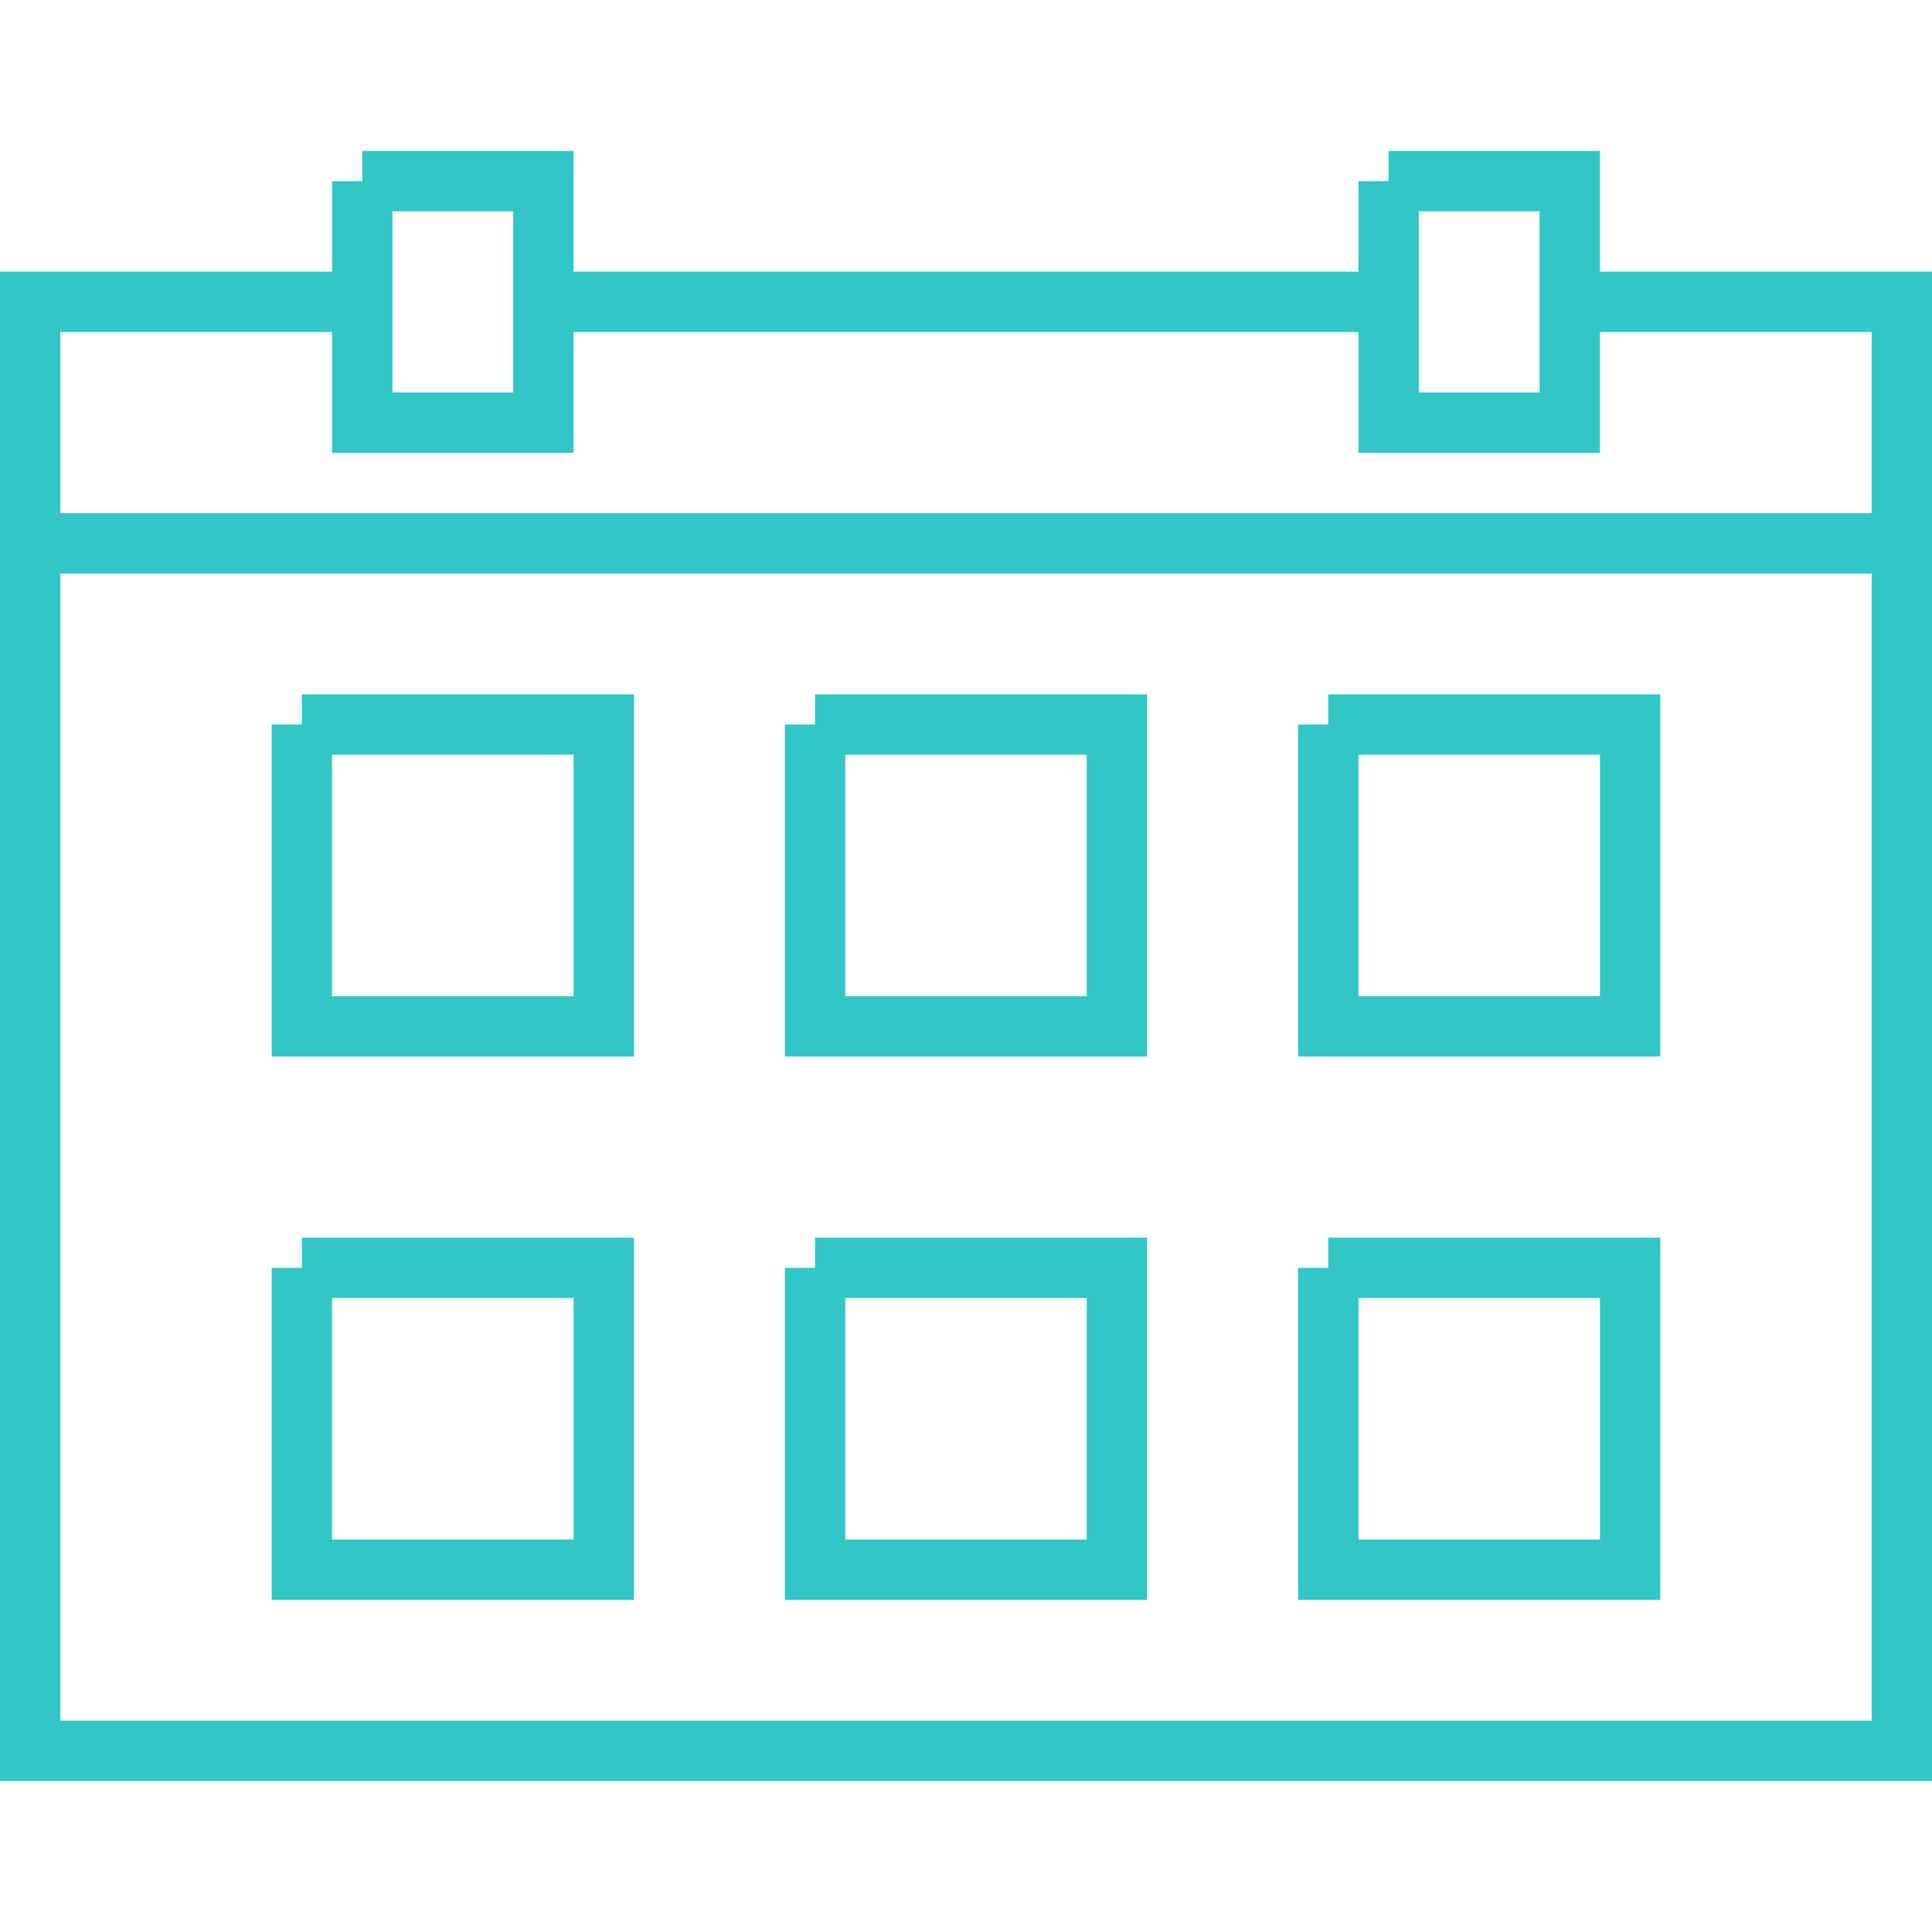 <?xml version="1.0" encoding="UTF-8"?> <svg xmlns="http://www.w3.org/2000/svg" viewBox="0 0 64.00 64.00" data-guides="{&quot;vertical&quot;:[],&quot;horizontal&quot;:[]}"><defs></defs><line color="rgb(51, 51, 51)" stroke-miterlimit="10" stroke-width="2" stroke="#32c6c6" fill="none" x1="46" y1="10" x2="18" y2="10" id="tSvgfb29544620" title="Line 1" fill-opacity="1" stroke-opacity="1" style="transform-origin: 32px 10px;"></line><path fill="none" stroke="#32c6c6" fill-opacity="1" stroke-width="2" stroke-opacity="1" color="rgb(51, 51, 51)" stroke-miterlimit="10" id="tSvg12d964d47d9" title="Path 1" d="M12 10C8.333 10 4.667 10 1 10C1 26 1 42 1 58C21.667 58 42.333 58 63 58C63 42 63 26 63 10C59.333 10 55.667 10 52 10"></path><path fill="none" stroke="#32c6c6" fill-opacity="1" stroke-width="2" stroke-opacity="1" color="rgb(51, 51, 51)" stroke-miterlimit="10" x="12" y="6" width="6" height="8" id="tSvgd3a7b5d94c" title="Rectangle 1" d="M12 6C14 6 16 6 18 6C18 8.667 18 11.333 18 14C16 14 14 14 12 14C12 11.333 12 8.667 12 6" style="transform-origin: -5953px -4958px;"></path><path fill="none" stroke="#32c6c6" fill-opacity="1" stroke-width="2" stroke-opacity="1" color="rgb(51, 51, 51)" stroke-miterlimit="10" x="46" y="6" width="6" height="8" id="tSvg6ce4275fc8" title="Rectangle 2" d="M46 6C48 6 50 6 52 6C52 8.667 52 11.333 52 14C50 14 48 14 46 14C46 11.333 46 8.667 46 6" style="transform-origin: -5919px -4958px;"></path><path fill="none" stroke="#32c6c6" fill-opacity="1" stroke-width="2" stroke-opacity="1" color="rgb(51, 51, 51)" stroke-miterlimit="10" x="10" y="24" width="10" height="10" id="tSvg9ac4031dbe" title="Rectangle 3" d="M10 24C13.333 24 16.667 24 20 24C20 27.333 20 30.667 20 34C16.667 34 13.333 34 10 34C10 30.667 10 27.333 10 24" style="transform-origin: -5953px -4939px;"></path><path fill="none" stroke="#32c6c6" fill-opacity="1" stroke-width="2" stroke-opacity="1" color="rgb(51, 51, 51)" stroke-miterlimit="10" x="10" y="42" width="10" height="10" id="tSvg11a43923a1a" title="Rectangle 4" d="M10 42C13.333 42 16.667 42 20 42C20 45.333 20 48.667 20 52C16.667 52 13.333 52 10 52C10 48.667 10 45.333 10 42" style="transform-origin: -5953px -4921px;"></path><path fill="none" stroke="#32c6c6" fill-opacity="1" stroke-width="2" stroke-opacity="1" color="rgb(51, 51, 51)" stroke-miterlimit="10" x="44" y="24" width="10" height="10" id="tSvg7ddaa45977" title="Rectangle 5" d="M44 24C47.333 24 50.667 24 54 24C54 27.333 54 30.667 54 34C50.667 34 47.333 34 44 34C44 30.667 44 27.333 44 24" style="transform-origin: -5919px -4939px;"></path><path fill="none" stroke="#32c6c6" fill-opacity="1" stroke-width="2" stroke-opacity="1" color="rgb(51, 51, 51)" stroke-miterlimit="10" x="44" y="42" width="10" height="10" id="tSvg185c270e009" title="Rectangle 6" d="M44 42C47.333 42 50.667 42 54 42C54 45.333 54 48.667 54 52C50.667 52 47.333 52 44 52C44 48.667 44 45.333 44 42" style="transform-origin: -5919px -4921px;"></path><path fill="none" stroke="#32c6c6" fill-opacity="1" stroke-width="2" stroke-opacity="1" color="rgb(51, 51, 51)" stroke-miterlimit="10" x="27" y="24" width="10" height="10" id="tSvg148200f70d5" title="Rectangle 7" d="M27 24C30.333 24 33.667 24 37 24C37 27.333 37 30.667 37 34C33.667 34 30.333 34 27 34C27 30.667 27 27.333 27 24" style="transform-origin: -5936px -4939px;"></path><path fill="none" stroke="#32c6c6" fill-opacity="1" stroke-width="2" stroke-opacity="1" color="rgb(51, 51, 51)" stroke-miterlimit="10" x="27" y="42" width="10" height="10" id="tSvgccadd9f10f" title="Rectangle 8" d="M27 42C30.333 42 33.667 42 37 42C37 45.333 37 48.667 37 52C33.667 52 30.333 52 27 52C27 48.667 27 45.333 27 42" style="transform-origin: -5936px -4921px;"></path><line color="rgb(51, 51, 51)" stroke-miterlimit="10" stroke-width="2" stroke="#32c6c6" fill="none" x1="1" y1="18" x2="63" y2="18" id="tSvg9dc1004cb6" title="Line 2" fill-opacity="1" stroke-opacity="1" style="transform-origin: 32px 18px;"></line></svg> 